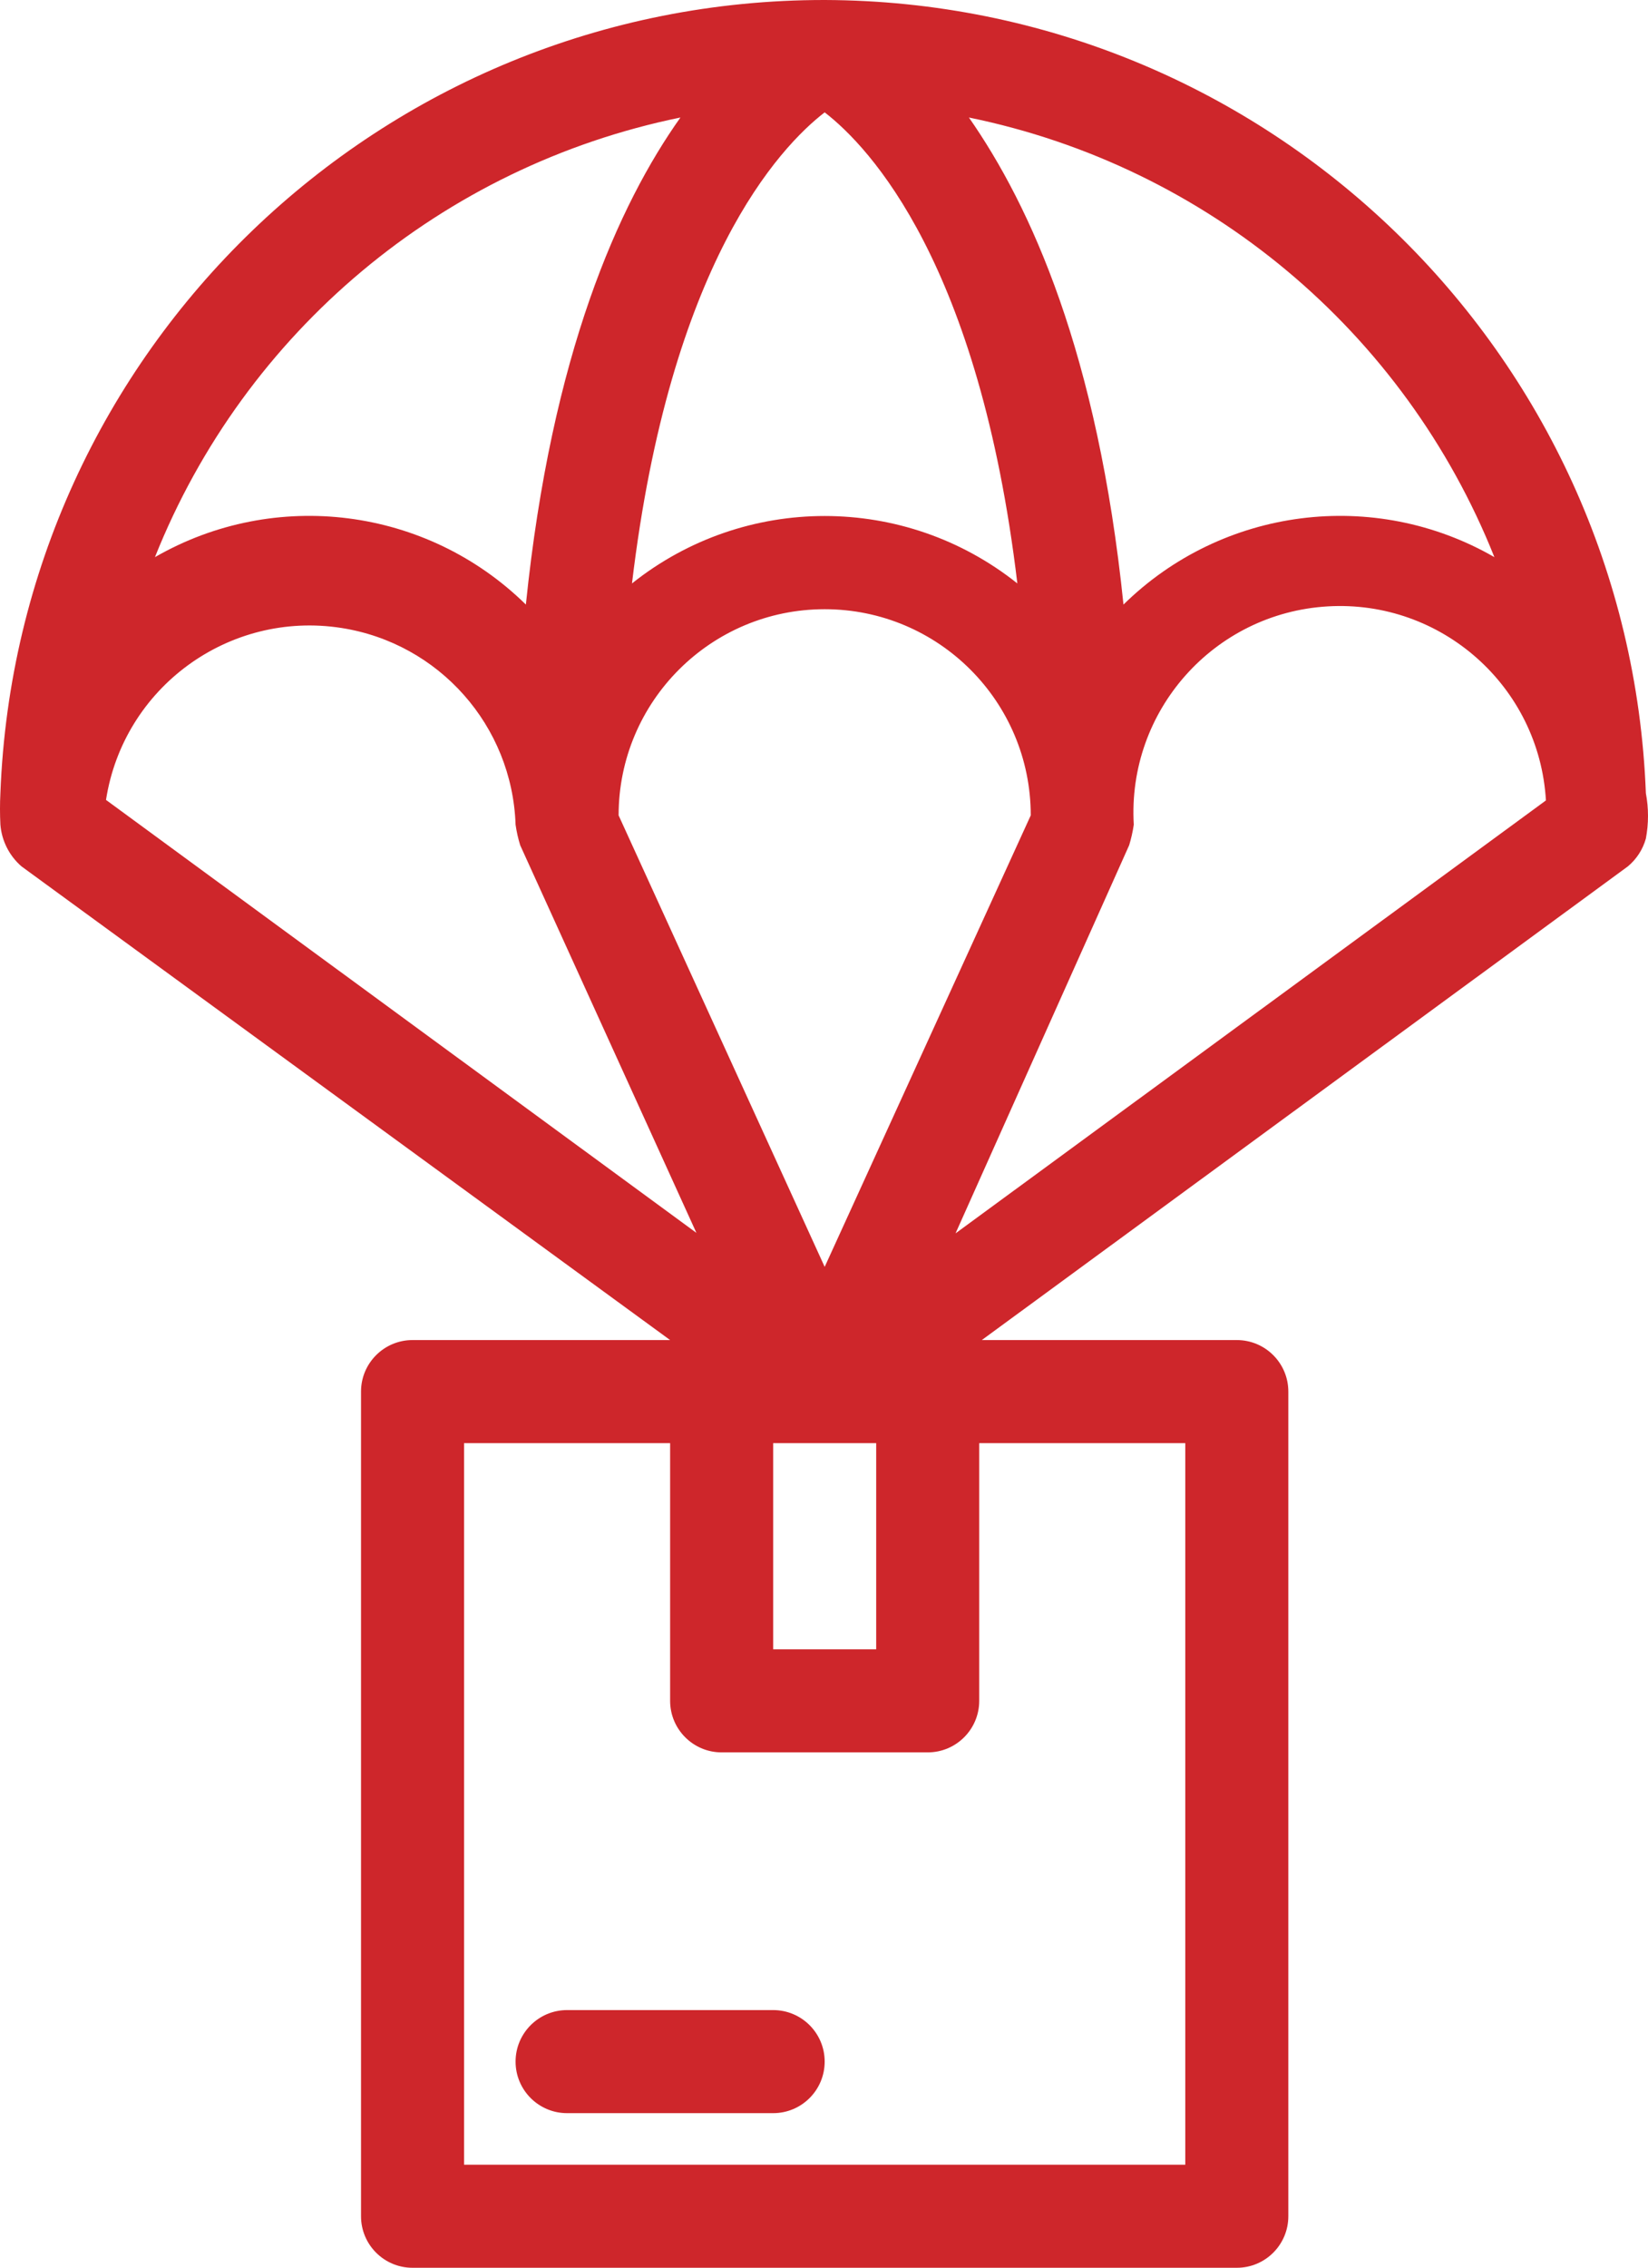 <?xml version="1.0" encoding="UTF-8"?> <svg xmlns="http://www.w3.org/2000/svg" id="Layer_2" viewBox="0 0 209.385 288.003"><defs><style>.cls-1{fill:#ce262b;}</style></defs><g id="Layer_1-2"><path class="cls-1" d="M209.114,106.496c.361-1.903.361-3.857,0-5.76C206.973,44.613,160.942.17,104.778,0h0C48.463-.041,2.197,44.461.05,100.736c-.067,1.33-.067,2.663,0,3.993.166,2.05,1.129,3.954,2.684,5.302l82.408,60.153h-32.728c-3.615,0-6.545,2.93-6.545,6.545v104.728c0,3.615,2.93,6.545,6.545,6.545h104.728c3.615,0,6.545-2.93,6.545-6.545v-104.728c0-3.615-2.93-6.545-6.545-6.545h-32.4l82.081-60.153c1.105-.918,1.904-2.151,2.291-3.535ZM98.233,183.275h13.091v26.182h-13.091v-26.182ZM104.778,14.269c5.76,4.451,19.637,19.244,24.48,59.826-14.323-11.418-34.637-11.418-48.961,0,4.844-40.648,18.72-55.375,24.48-59.826ZM130.961,103.55l-26.182,57.339-26.182-57.339c0-14.46,11.722-26.182,26.182-26.182s26.182,11.722,26.182,26.182ZM65.505,104.728c.127.887.324,1.762.589,2.618l22.386,49.222L13.468,101.587c2.226-14.288,15.613-24.065,29.901-21.839,12.418,1.935,21.709,12.42,22.136,24.981ZM143.463,107.347c.262-.857.459-1.732.589-2.618-.85-14.46,10.184-26.871,24.644-27.72,14.46-.85,26.871,10.184,27.72,24.644l-75.012,54.982,22.058-49.288ZM189.87,70.757c-15.28-8.8-34.552-6.337-47.128,6.022-3.273-31.877-11.782-50.597-19.637-61.855,30.237,6.181,55.331,27.167,66.764,55.833ZM86.451,14.924c-7.855,11.062-16.364,29.979-19.637,61.855-12.576-12.359-31.848-14.822-47.128-6.022C31.12,42.091,56.214,21.105,86.451,14.924ZM150.597,274.912H58.96v-91.637h26.182v32.728c0,3.615,2.93,6.545,6.545,6.545h26.182c3.615,0,6.545-2.93,6.545-6.545v-32.728h26.182v91.637Z"></path><path class="cls-1" d="M98.233,255.275h-26.182c-3.615,0-6.545,2.93-6.545,6.545s2.93,6.545,6.545,6.545h26.182c3.615,0,6.545-2.93,6.545-6.545s-2.93-6.545-6.545-6.545Z"></path></g></svg> 